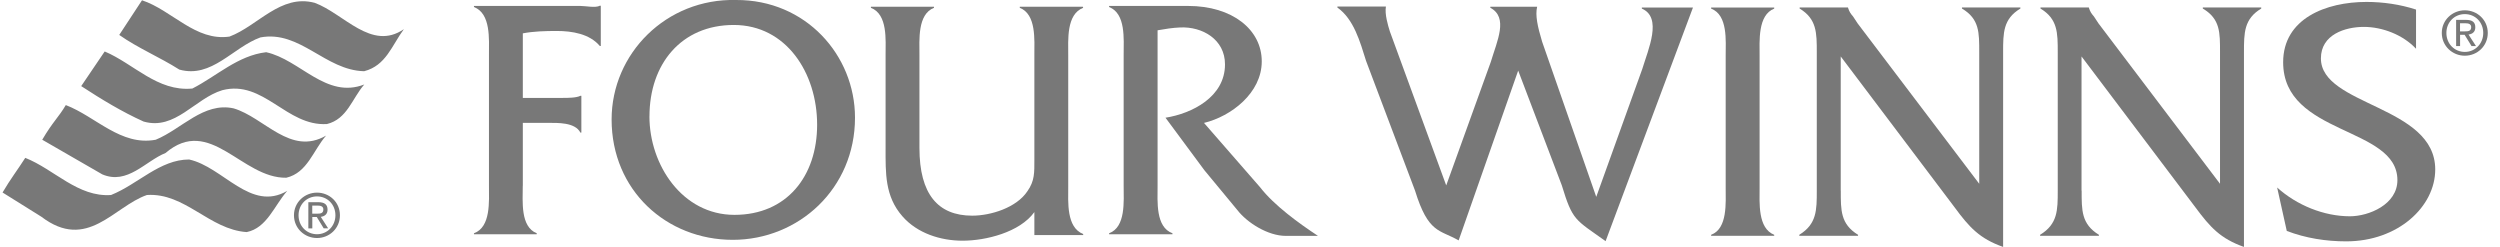 <svg width="162" height="16" viewBox="0 0 162 16" fill="none" xmlns="http://www.w3.org/2000/svg">
<g clip-path="url(#clip0_1_361)">
<path d="M7.206 12.636C5.052 12.793 3.526 10.977 1.637 10.229C1.163 10.977 0.657 11.627 0.166 12.474L2.675 14.041C5.654 16.308 7.368 13.38 9.521 12.636C11.99 12.474 13.568 14.877 15.986 15.039C17.299 14.771 17.769 13.329 18.613 12.368C16.246 13.758 14.46 10.816 12.255 10.335C10.361 10.335 8.938 11.938 7.206 12.632M10.09 9.055C7.833 9.48 6.208 7.554 4.264 6.809C3.79 7.613 3.416 7.895 2.737 9.055L6.63 11.3C8.263 11.993 9.415 10.442 10.728 9.913C13.619 7.451 15.667 11.568 18.554 11.517C19.922 11.194 20.289 9.752 21.13 8.787C18.818 10.122 17.138 7.613 15.138 7.022C13.194 6.597 11.777 8.361 10.09 9.055ZM12.456 5.738C10.2 5.947 8.677 4.135 6.784 3.335L5.262 5.58C6.575 6.435 7.892 7.239 9.308 7.877C11.359 8.464 12.621 6.384 14.405 5.845C17.086 5.151 18.558 8.196 21.185 8.038C22.502 7.716 22.814 6.38 23.606 5.474C21.133 6.435 19.453 3.867 17.248 3.383C15.406 3.599 14.041 4.935 12.464 5.738H12.456ZM14.878 2.37C12.673 2.693 11.143 0.66 9.202 0.018L7.727 2.264C8.938 3.119 10.358 3.706 11.62 4.509C13.722 5.096 15.087 3.067 16.874 2.425C19.445 1.944 21.075 4.56 23.599 4.615C25.015 4.245 25.382 2.961 26.171 1.889C24.068 3.335 22.285 0.877 20.392 0.183C18.183 -0.404 16.712 1.677 14.874 2.37H14.878Z" fill="#787878"/>
<path d="M33.875 12.034C33.875 13.047 33.71 14.69 34.781 15.116V15.182H30.713V15.116C31.817 14.709 31.685 13.047 31.685 12.034V3.555C31.685 2.521 31.813 0.881 30.713 0.455V0.385H37.606C37.97 0.385 38.586 0.525 38.869 0.371H38.931V2.979H38.869C38.201 2.19 37.071 2.007 36.077 2.007C35.321 2.007 34.569 2.029 33.879 2.161V6.344H36.469C36.788 6.344 37.35 6.344 37.61 6.208H37.672V8.593H37.61C37.265 7.918 36.139 7.962 35.475 7.962H33.879V12.03" fill="#787878"/>
<path d="M42.083 7.54C42.083 10.684 44.214 13.923 47.593 13.923C50.972 13.923 52.95 11.429 52.95 8.079C52.95 4.729 50.947 1.618 47.549 1.618C44.152 1.618 42.086 4.142 42.086 7.54M55.404 7.628C55.404 12.214 51.761 15.541 47.483 15.541C43.205 15.541 39.632 12.35 39.632 7.741C39.632 3.467 43.18 -0.11 47.696 3.28021e-05C52.212 -0.022 55.404 3.577 55.404 7.624V7.628Z" fill="#787878"/>
<path d="M67.024 13.747C66.077 15.057 63.876 15.597 62.375 15.597C60.952 15.597 59.444 15.123 58.479 14.019C57.334 12.716 57.386 11.212 57.386 9.594V3.585C57.386 2.572 57.529 0.932 56.435 0.506V0.437H60.522V0.506C59.447 0.932 59.58 2.572 59.58 3.585V9.591C59.58 12.581 60.779 13.975 62.999 13.975C64.206 13.975 65.868 13.457 66.572 12.397C67.053 11.726 67.027 11.165 67.027 10.35V3.585C67.027 2.572 67.159 0.932 66.081 0.506V0.437H70.168L70.19 0.506C69.093 0.932 69.221 2.572 69.221 3.607V12.085C69.221 13.094 69.093 14.734 70.19 15.164V15.233H67.027V13.747" fill="#787878"/>
<path d="M76.988 0.385C79.868 0.385 81.762 1.93 81.762 3.977C81.762 6.024 79.78 7.54 78.019 7.965L81.659 12.14C82.565 13.311 84.179 14.477 85.405 15.285H83.314C82.172 15.285 80.822 14.444 80.177 13.608L78.045 11.032L75.524 7.628C77.245 7.356 79.38 6.281 79.38 4.172C79.38 2.55 77.913 1.713 76.471 1.779C75.976 1.801 75.506 1.875 75.011 1.963V12.034C75.011 13.069 74.875 14.709 75.976 15.116V15.182H71.87V15.116C72.96 14.709 72.813 13.047 72.813 12.034V3.555C72.813 2.521 72.96 0.881 71.87 0.455V0.385H76.988Z" fill="#787878"/>
<path d="M94.514 15.574C93.282 14.87 92.555 15.138 91.693 12.349L88.523 3.951C88.134 2.719 87.738 1.251 86.663 0.488V0.422H89.807C89.723 0.917 89.932 1.614 90.064 2.04L93.715 12.015L96.602 4.017C97.013 2.649 97.758 1.134 96.573 0.503V0.437H99.607C99.475 0.994 99.633 1.713 99.93 2.704L103.437 12.757L106.42 4.469C106.809 3.188 107.737 1.134 106.391 0.558V0.488H109.704L104.043 15.626C102.061 14.21 101.911 14.323 101.203 12.005L98.378 4.575L94.522 15.574" fill="#787878"/>
<path d="M111.824 3.658C111.824 2.623 111.975 0.983 110.881 0.558V0.488H114.969V0.558C113.894 0.983 114.022 2.649 114.022 3.658V12.133C114.022 13.146 113.894 14.789 114.969 15.215V15.281H110.881V15.215C111.956 14.811 111.824 13.146 111.824 12.133V3.658Z" fill="#787878"/>
<path d="M119.283 12.357C119.283 13.619 119.261 14.518 120.402 15.215V15.281H116.594V15.215C117.728 14.518 117.728 13.619 117.728 12.357V3.386C117.728 2.124 117.728 1.229 116.616 0.554V0.484H119.753V0.506C119.841 0.778 119.925 0.888 120.079 1.068L120.376 1.519L128.254 11.909V3.386C128.254 2.124 128.276 1.229 127.135 0.554V0.484H130.921V0.554C129.802 1.229 129.802 2.124 129.802 3.386V16C128.276 15.464 127.604 14.72 126.661 13.439L119.279 3.658V12.357" fill="#787878"/>
<path d="M134.891 12.357C134.891 13.619 134.869 14.518 136.01 15.215V15.281H132.198V15.215C133.342 14.518 133.342 13.619 133.342 12.357V3.386C133.342 2.124 133.342 1.229 132.223 0.554V0.484H135.36V0.506C135.448 0.778 135.533 0.888 135.687 1.068L135.984 1.519L143.857 11.909V3.386C143.857 2.124 143.883 1.229 142.742 0.554V0.484H146.528V0.554C145.409 1.229 145.409 2.124 145.409 3.386V16C143.883 15.464 143.215 14.72 142.265 13.439L134.883 3.658V12.357" fill="#787878"/>
<path d="M156.559 3.159C155.719 2.26 154.387 1.743 153.176 1.743C151.966 1.743 150.395 2.238 150.395 3.783C150.395 6.868 157.803 6.824 157.803 10.981C157.803 13.391 155.392 15.64 152.035 15.64C150.725 15.64 149.412 15.435 148.183 14.965L147.559 12.151C148.829 13.3 150.593 14.015 152.274 14.015C153.499 14.015 155.352 13.252 155.352 11.674C155.352 8.167 147.948 8.798 147.948 4.032C147.948 1.203 150.725 0.125 153.345 0.125C154.42 0.125 155.524 0.283 156.559 0.62V3.159Z" fill="#787878"/>
<path d="M159.41 2.033V1.508H159.762C159.942 1.508 160.133 1.548 160.133 1.757C160.133 2.018 159.938 2.033 159.722 2.033H159.413M159.41 2.253H159.707L160.155 2.986H160.444L159.96 2.238C160.21 2.205 160.4 2.073 160.4 1.768C160.4 1.435 160.202 1.288 159.802 1.288H159.157V2.983H159.413V2.249L159.41 2.253ZM159.722 3.61C160.525 3.61 161.208 2.986 161.208 2.135C161.208 1.284 160.521 0.668 159.722 0.668C158.922 0.668 158.228 1.291 158.228 2.135C158.228 2.979 158.914 3.61 159.722 3.61ZM158.526 2.135C158.526 1.438 159.05 0.914 159.722 0.914C160.393 0.914 160.914 1.438 160.914 2.135C160.914 2.832 160.389 3.364 159.722 3.364C159.054 3.364 158.526 2.843 158.526 2.135Z" fill="#787878"/>
<path d="M20.234 13.846V13.322H20.583C20.763 13.322 20.953 13.362 20.953 13.571C20.953 13.832 20.759 13.846 20.543 13.846H20.238M20.234 14.063H20.528L20.976 14.797H21.265L20.785 14.052C21.03 14.019 21.225 13.887 21.225 13.586C21.225 13.252 21.027 13.102 20.627 13.102H19.981V14.8H20.238V14.066L20.234 14.063ZM20.543 15.424C21.346 15.424 22.028 14.8 22.028 13.949C22.028 13.098 21.342 12.482 20.543 12.482C19.743 12.482 19.049 13.102 19.049 13.949C19.049 14.797 19.735 15.424 20.543 15.424ZM19.346 13.949C19.346 13.252 19.871 12.727 20.543 12.727C21.214 12.727 21.735 13.252 21.735 13.949C21.735 14.646 21.21 15.178 20.543 15.178C19.875 15.178 19.346 14.657 19.346 13.949Z" fill="#787878"/>
</g>
<defs>
<clipPath id="clip0_1_361">
<rect width="161.049" height="16" fill="white" transform="translate(0.162)"/>
</clipPath>
</defs>
</svg>
